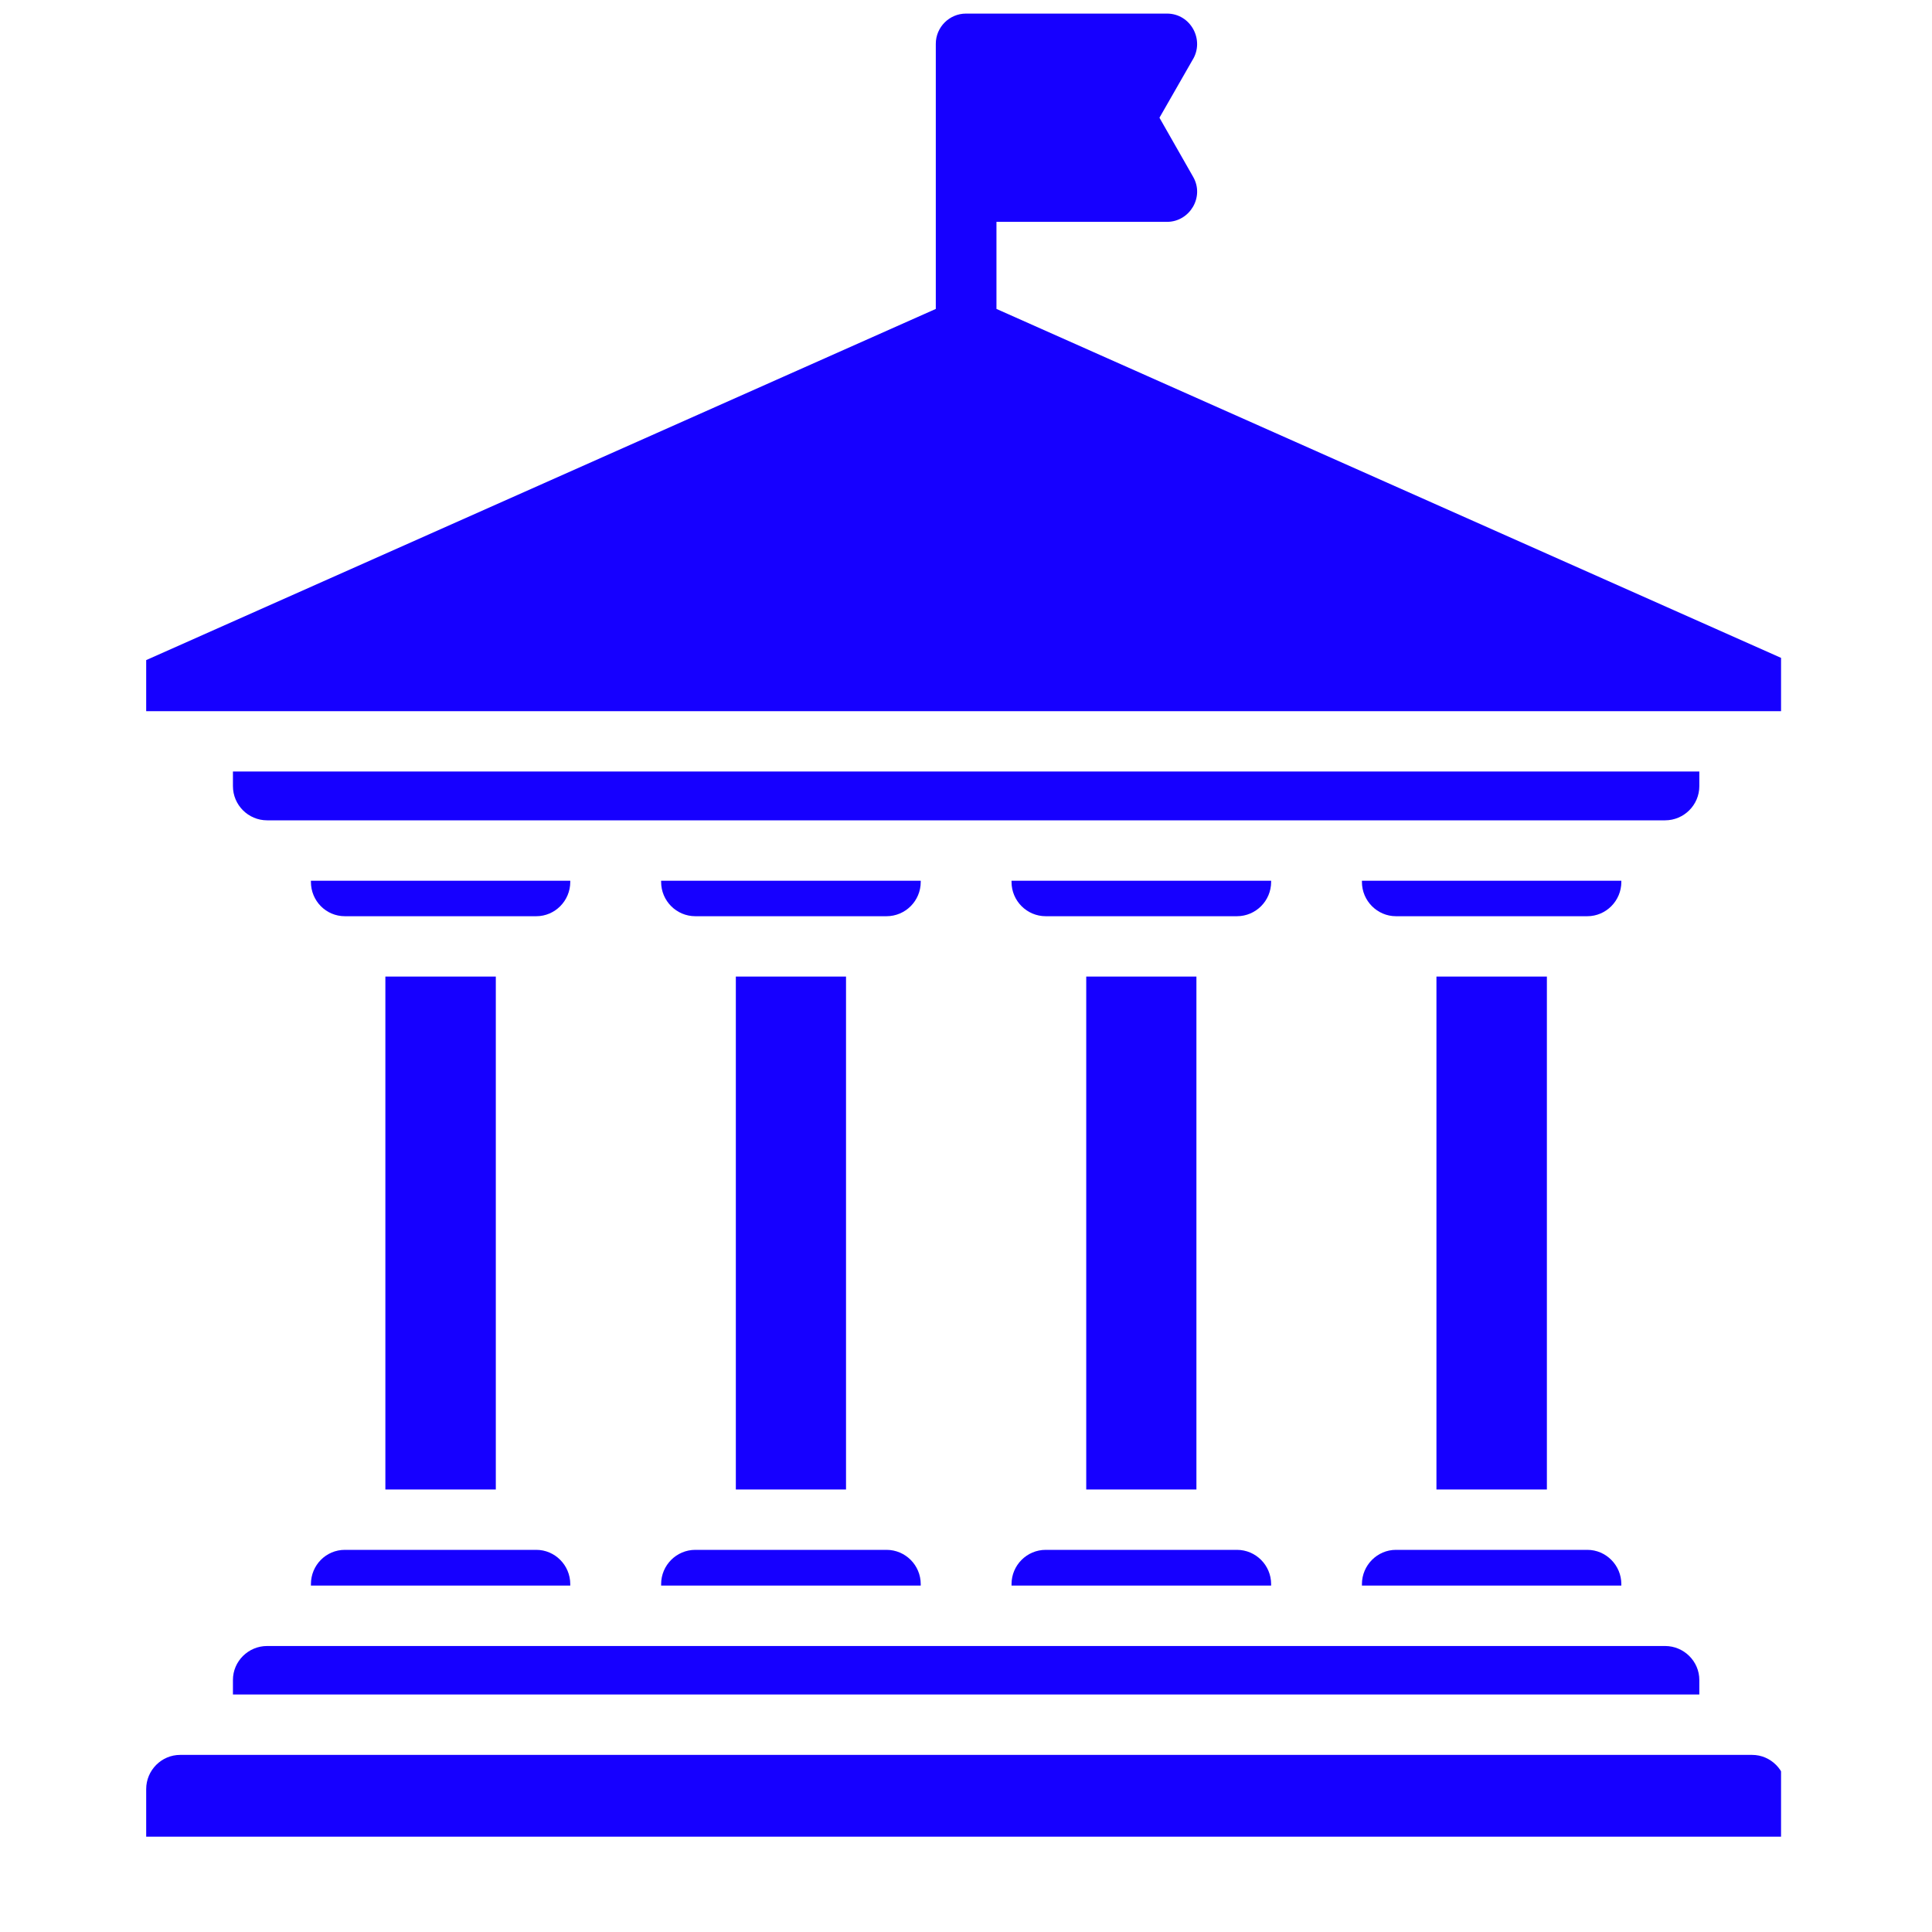 <svg xmlns="http://www.w3.org/2000/svg" xmlns:xlink="http://www.w3.org/1999/xlink" width="40" zoomAndPan="magnify" viewBox="0 0 30 30" height="40" preserveAspectRatio="xMidYMid meet" version="1.0"><defs><clipPath id="ed8692e498"><path d="M 2.254 0.211 L 27.656 0.211 L 27.656 28.52 L 2.254 28.52 Z M 2.254 0.211 " clip-rule="nonzero"/></clipPath><clipPath id="eee0221ad2"><path d="M 13.113 6.02 L 16.742 6.02 L 16.742 9.648 L 13.113 9.648 Z M 13.113 6.02 " clip-rule="nonzero"/></clipPath></defs><g clip-path="url(#ed8692e498)"><path fill="#1600ff" d="M 7.699 15.164 L 7.699 23.129 L 5.984 23.129 L 5.984 15.164 Z M 5.355 24.066 L 8.328 24.066 C 8.617 24.066 8.855 24.305 8.855 24.598 L 8.855 24.621 L 4.828 24.621 L 4.828 24.598 C 4.828 24.305 5.062 24.066 5.355 24.066 Z M 21.676 24.066 L 24.648 24.066 C 24.938 24.066 25.176 24.305 25.176 24.598 L 25.176 24.621 L 21.148 24.621 L 21.148 24.598 C 21.148 24.305 21.387 24.066 21.676 24.066 Z M 16.238 24.066 L 19.207 24.066 C 19.5 24.066 19.738 24.305 19.738 24.598 L 19.738 24.621 L 15.707 24.621 L 15.707 24.598 C 15.707 24.305 15.945 24.066 16.238 24.066 Z M 10.797 24.066 L 13.766 24.066 C 14.059 24.066 14.297 24.305 14.297 24.598 L 14.297 24.621 L 10.266 24.621 L 10.266 24.598 C 10.266 24.305 10.504 24.066 10.797 24.066 Z M 15 0.211 L 18.121 0.211 C 18.492 0.211 18.711 0.625 18.516 0.934 L 18.004 1.828 L 18.527 2.746 C 18.707 3.059 18.473 3.445 18.121 3.445 L 15.473 3.445 L 15.473 4.797 L 27.734 10.25 L 27.734 11.043 L 2.27 11.043 L 2.27 10.25 L 14.531 4.797 L 14.531 0.68 C 14.531 0.422 14.742 0.211 15 0.211 Z M 2.27 28.812 L 27.734 28.812 L 27.734 27.781 C 27.734 27.488 27.496 27.25 27.207 27.25 L 2.797 27.25 C 2.508 27.25 2.27 27.488 2.27 27.781 Z M 4.148 25.559 L 25.855 25.559 C 26.148 25.559 26.387 25.797 26.387 26.086 L 26.387 26.312 L 3.617 26.312 L 3.617 26.086 C 3.617 25.797 3.855 25.559 4.148 25.559 Z M 26.387 11.98 L 26.387 12.207 C 26.387 12.5 26.148 12.738 25.855 12.738 L 4.148 12.738 C 3.855 12.738 3.617 12.5 3.617 12.207 L 3.617 11.98 Z M 25.176 13.676 L 25.176 13.695 C 25.176 13.988 24.938 14.227 24.648 14.227 L 21.676 14.227 C 21.387 14.227 21.148 13.988 21.148 13.695 L 21.148 13.676 Z M 8.855 13.676 L 8.855 13.695 C 8.855 13.988 8.617 14.227 8.328 14.227 L 5.355 14.227 C 5.062 14.227 4.828 13.988 4.828 13.695 L 4.828 13.676 Z M 14.297 13.676 L 14.297 13.695 C 14.297 13.988 14.059 14.227 13.766 14.227 L 10.797 14.227 C 10.504 14.227 10.266 13.988 10.266 13.695 L 10.266 13.676 Z M 19.738 13.676 L 19.738 13.695 C 19.738 13.988 19.5 14.227 19.207 14.227 L 16.238 14.227 C 15.945 14.227 15.707 13.988 15.707 13.695 L 15.707 13.676 Z M 24.02 15.164 L 24.02 23.129 L 22.305 23.129 L 22.305 15.164 Z M 18.578 15.164 L 18.578 23.129 L 16.867 23.129 L 16.867 15.164 Z M 13.137 15.164 L 13.137 23.129 L 11.426 23.129 L 11.426 15.164 Z M 13.137 15.164 " fill-opacity="1" fill-rule="evenodd"/></g><g clip-path="url(#eee0221ad2)"><path fill="#1600ff" d="M 16.879 7.902 C 16.879 8.152 16.832 8.391 16.734 8.621 C 16.641 8.852 16.504 9.055 16.328 9.234 C 16.148 9.41 15.945 9.547 15.715 9.641 C 15.484 9.738 15.246 9.785 14.996 9.785 C 14.746 9.785 14.504 9.738 14.273 9.641 C 14.043 9.547 13.84 9.41 13.664 9.234 C 13.488 9.055 13.352 8.852 13.258 8.621 C 13.16 8.391 13.113 8.152 13.113 7.902 C 13.113 7.652 13.16 7.41 13.258 7.18 C 13.352 6.949 13.488 6.746 13.664 6.57 C 13.84 6.395 14.043 6.258 14.273 6.164 C 14.504 6.066 14.746 6.02 14.996 6.02 C 15.246 6.02 15.484 6.066 15.715 6.164 C 15.945 6.258 16.148 6.395 16.328 6.57 C 16.504 6.746 16.641 6.949 16.734 7.18 C 16.832 7.41 16.879 7.652 16.879 7.902 Z M 16.879 7.902 " fill-opacity="1" fill-rule="nonzero"/></g></svg>